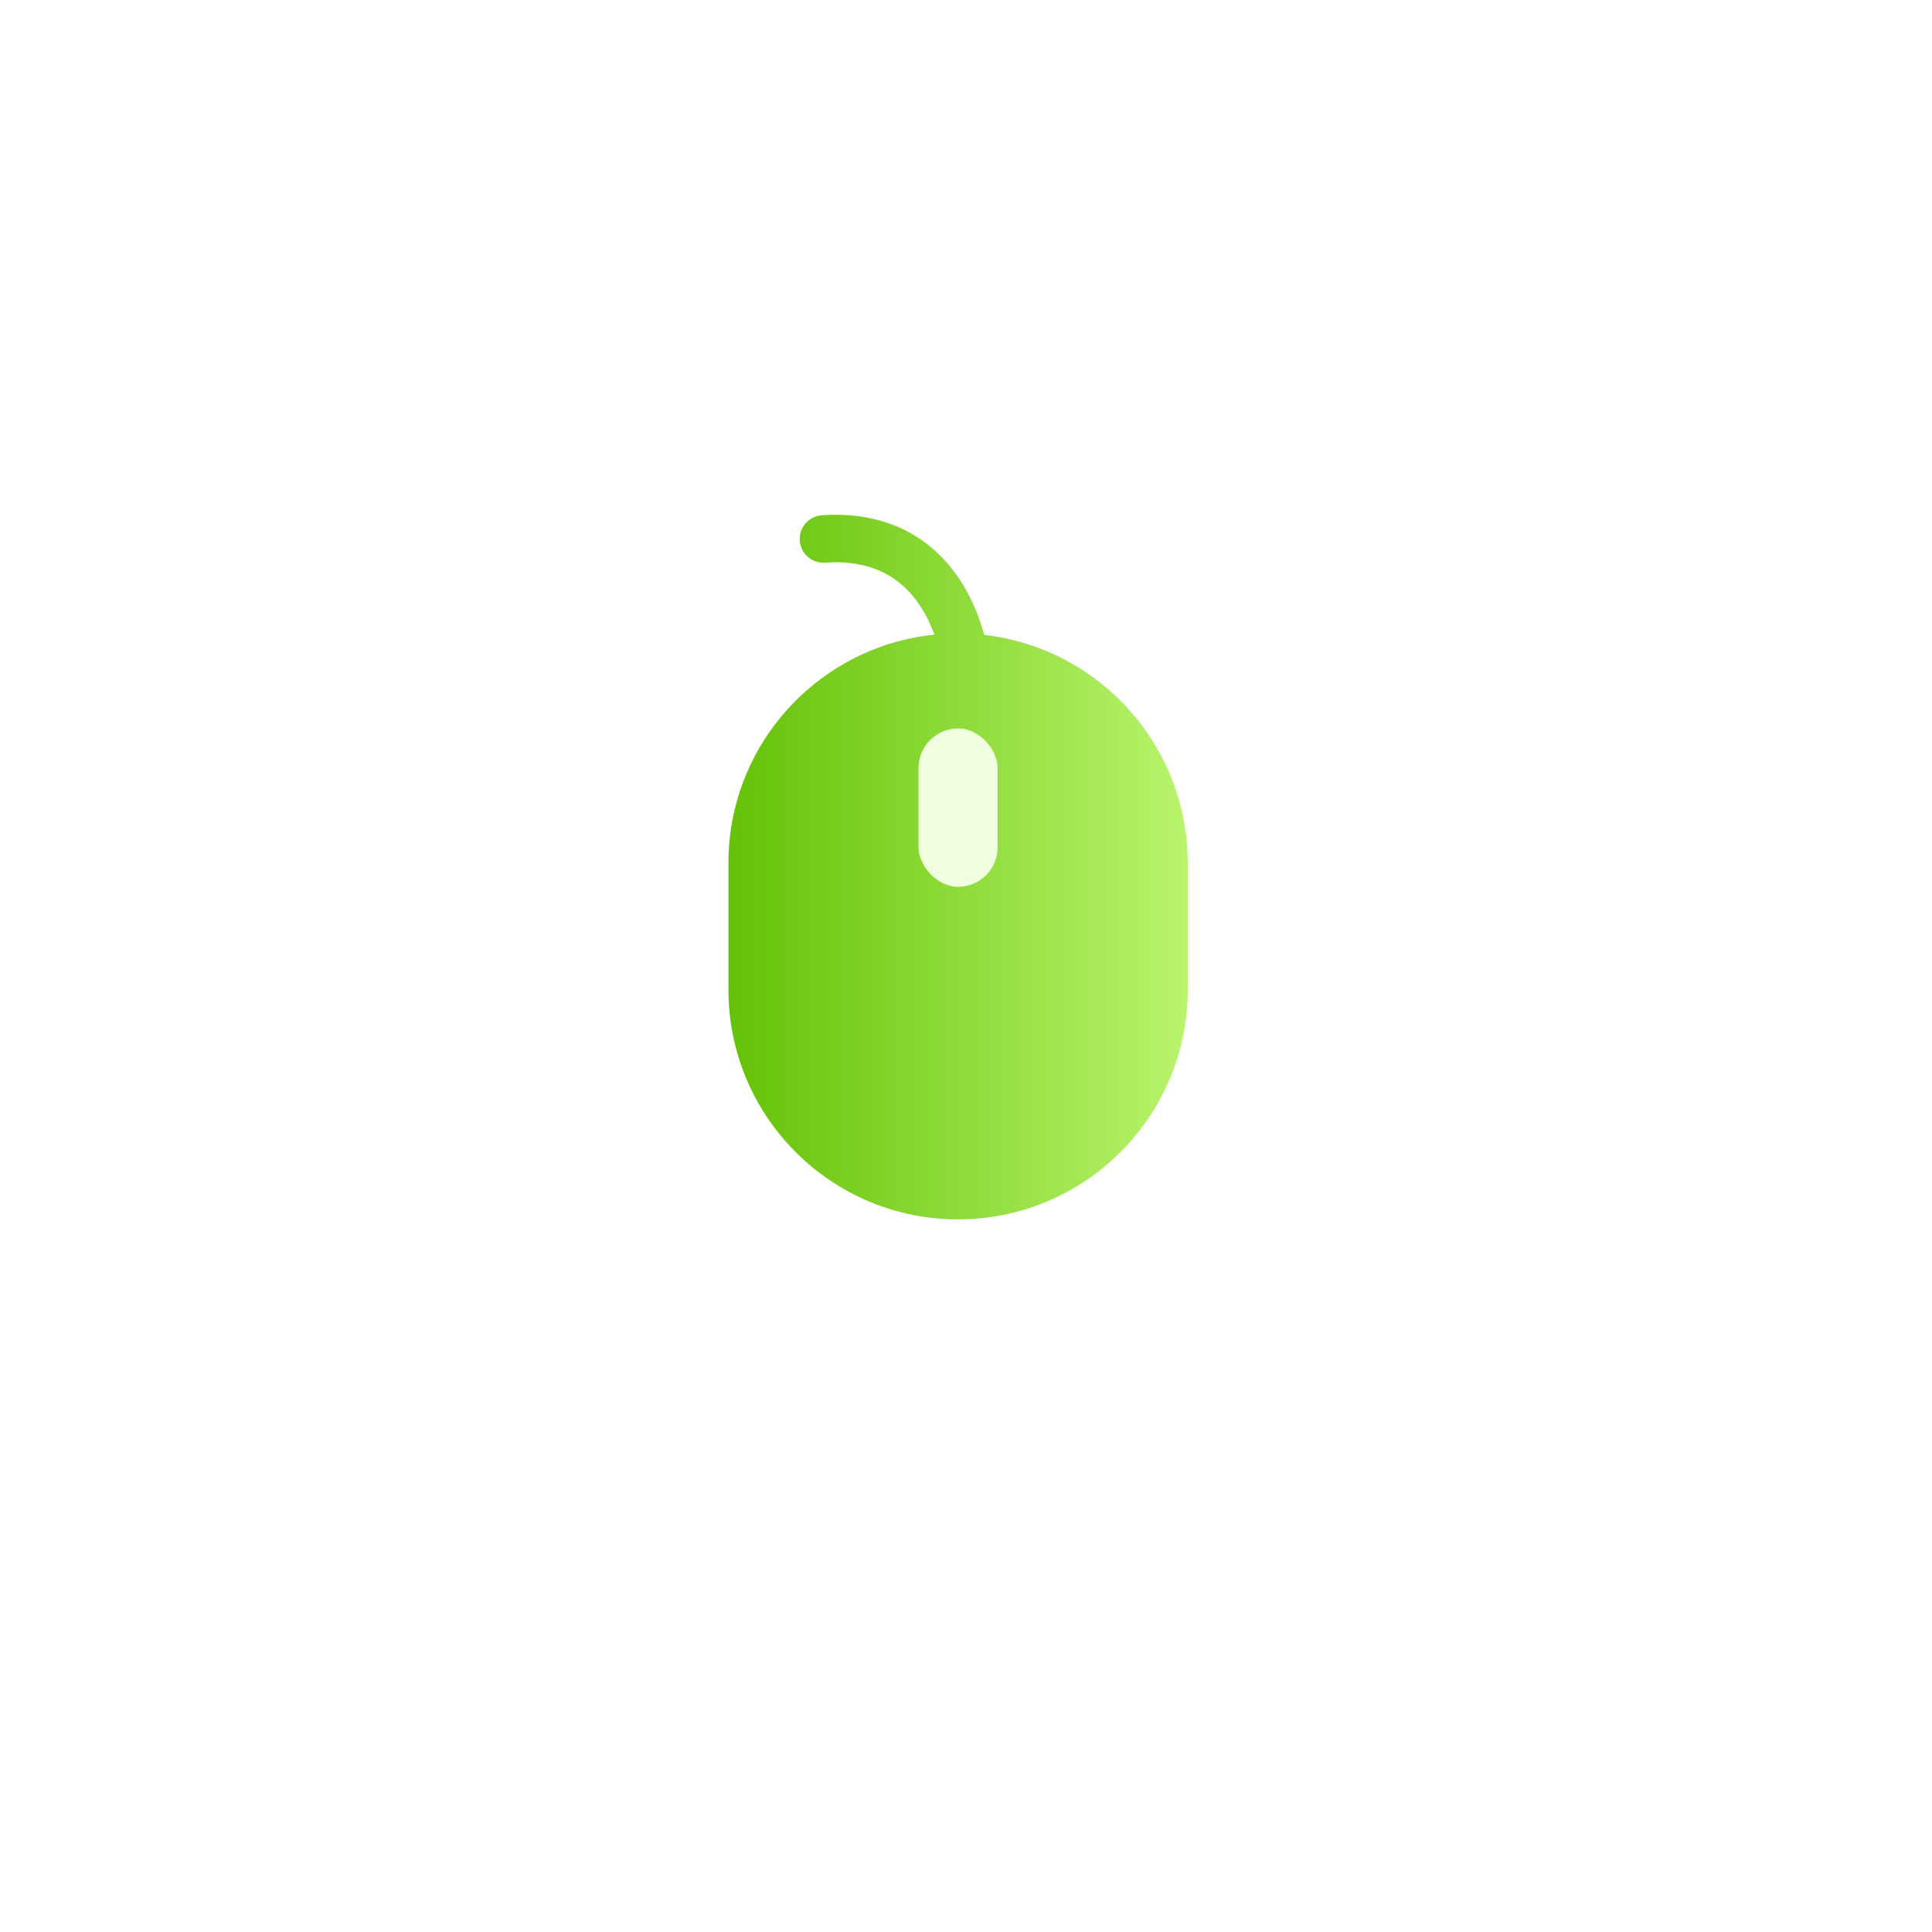 <svg xmlns="http://www.w3.org/2000/svg" width="122" height="122" fill="none" xmlns:v="https://vecta.io/nano"><g filter="url(#A)"><circle cx="61" cy="55" r="45" fill="#fff"/></g><g filter="url(#B)"><path fill-rule="evenodd" d="M62.149 40.093C69.381 40.912 75 47.05 75 54.5v8C75 70.508 68.508 77 60.5 77S46 70.508 46 62.5v-8c0-7.502 5.697-13.673 13.001-14.423a8.93 8.93 0 0 0-.704-1.507c-.514-.868-1.215-1.672-2.175-2.234-.947-.555-2.234-.926-4.019-.804a1.5 1.5 0 0 1-.205-2.993c2.332-.16 4.228.323 5.74 1.208 1.499.878 2.534 2.101 3.24 3.294.649 1.096 1.039 2.195 1.271 3.052z" fill="url(#C)"/></g><rect x="58" y="46" width="5" height="10" rx="2.5" fill="#f0ffdf"/><defs><filter id="A" x="0" y="0" width="122" height="122" filterUnits="userSpaceOnUse" color-interpolation-filters="sRGB"><feFlood flood-opacity="0" result="A"/><feColorMatrix in="SourceAlpha" values="0 0 0 0 0 0 0 0 0 0 0 0 0 0 0 0 0 0 127 0" result="B"/><feOffset dy="6"/><feGaussianBlur stdDeviation="8"/><feComposite in2="B" operator="out"/><feColorMatrix values="0 0 0 0 0.864 0 0 0 0 0.871 0 0 0 0 0.875 0 0 0 0.8 0"/><feBlend in2="A"/><feBlend in="SourceGraphic"/></filter><filter id="B" x="46" y="32.508" width="29" height="44.492" filterUnits="userSpaceOnUse" color-interpolation-filters="sRGB"><feFlood flood-opacity="0"/><feBlend in="SourceGraphic" result="B"/><feColorMatrix in="SourceAlpha" values="0 0 0 0 0 0 0 0 0 0 0 0 0 0 0 0 0 0 127 0" result="C"/><feOffset/><feGaussianBlur stdDeviation="4"/><feComposite in2="C" operator="arithmetic" k2="-1" k3="1"/><feColorMatrix values="0 0 0 0 0.552 0 0 0 0 0.825 0 0 0 0 0.423 0 0 0 1 0"/><feBlend in2="B"/></filter><linearGradient id="C" x1="46" y1="59.63" x2="75" y2="59.63" gradientUnits="userSpaceOnUse"><stop stop-color="#64c207"/><stop offset="1" stop-color="#b9f46d"/></linearGradient></defs></svg>